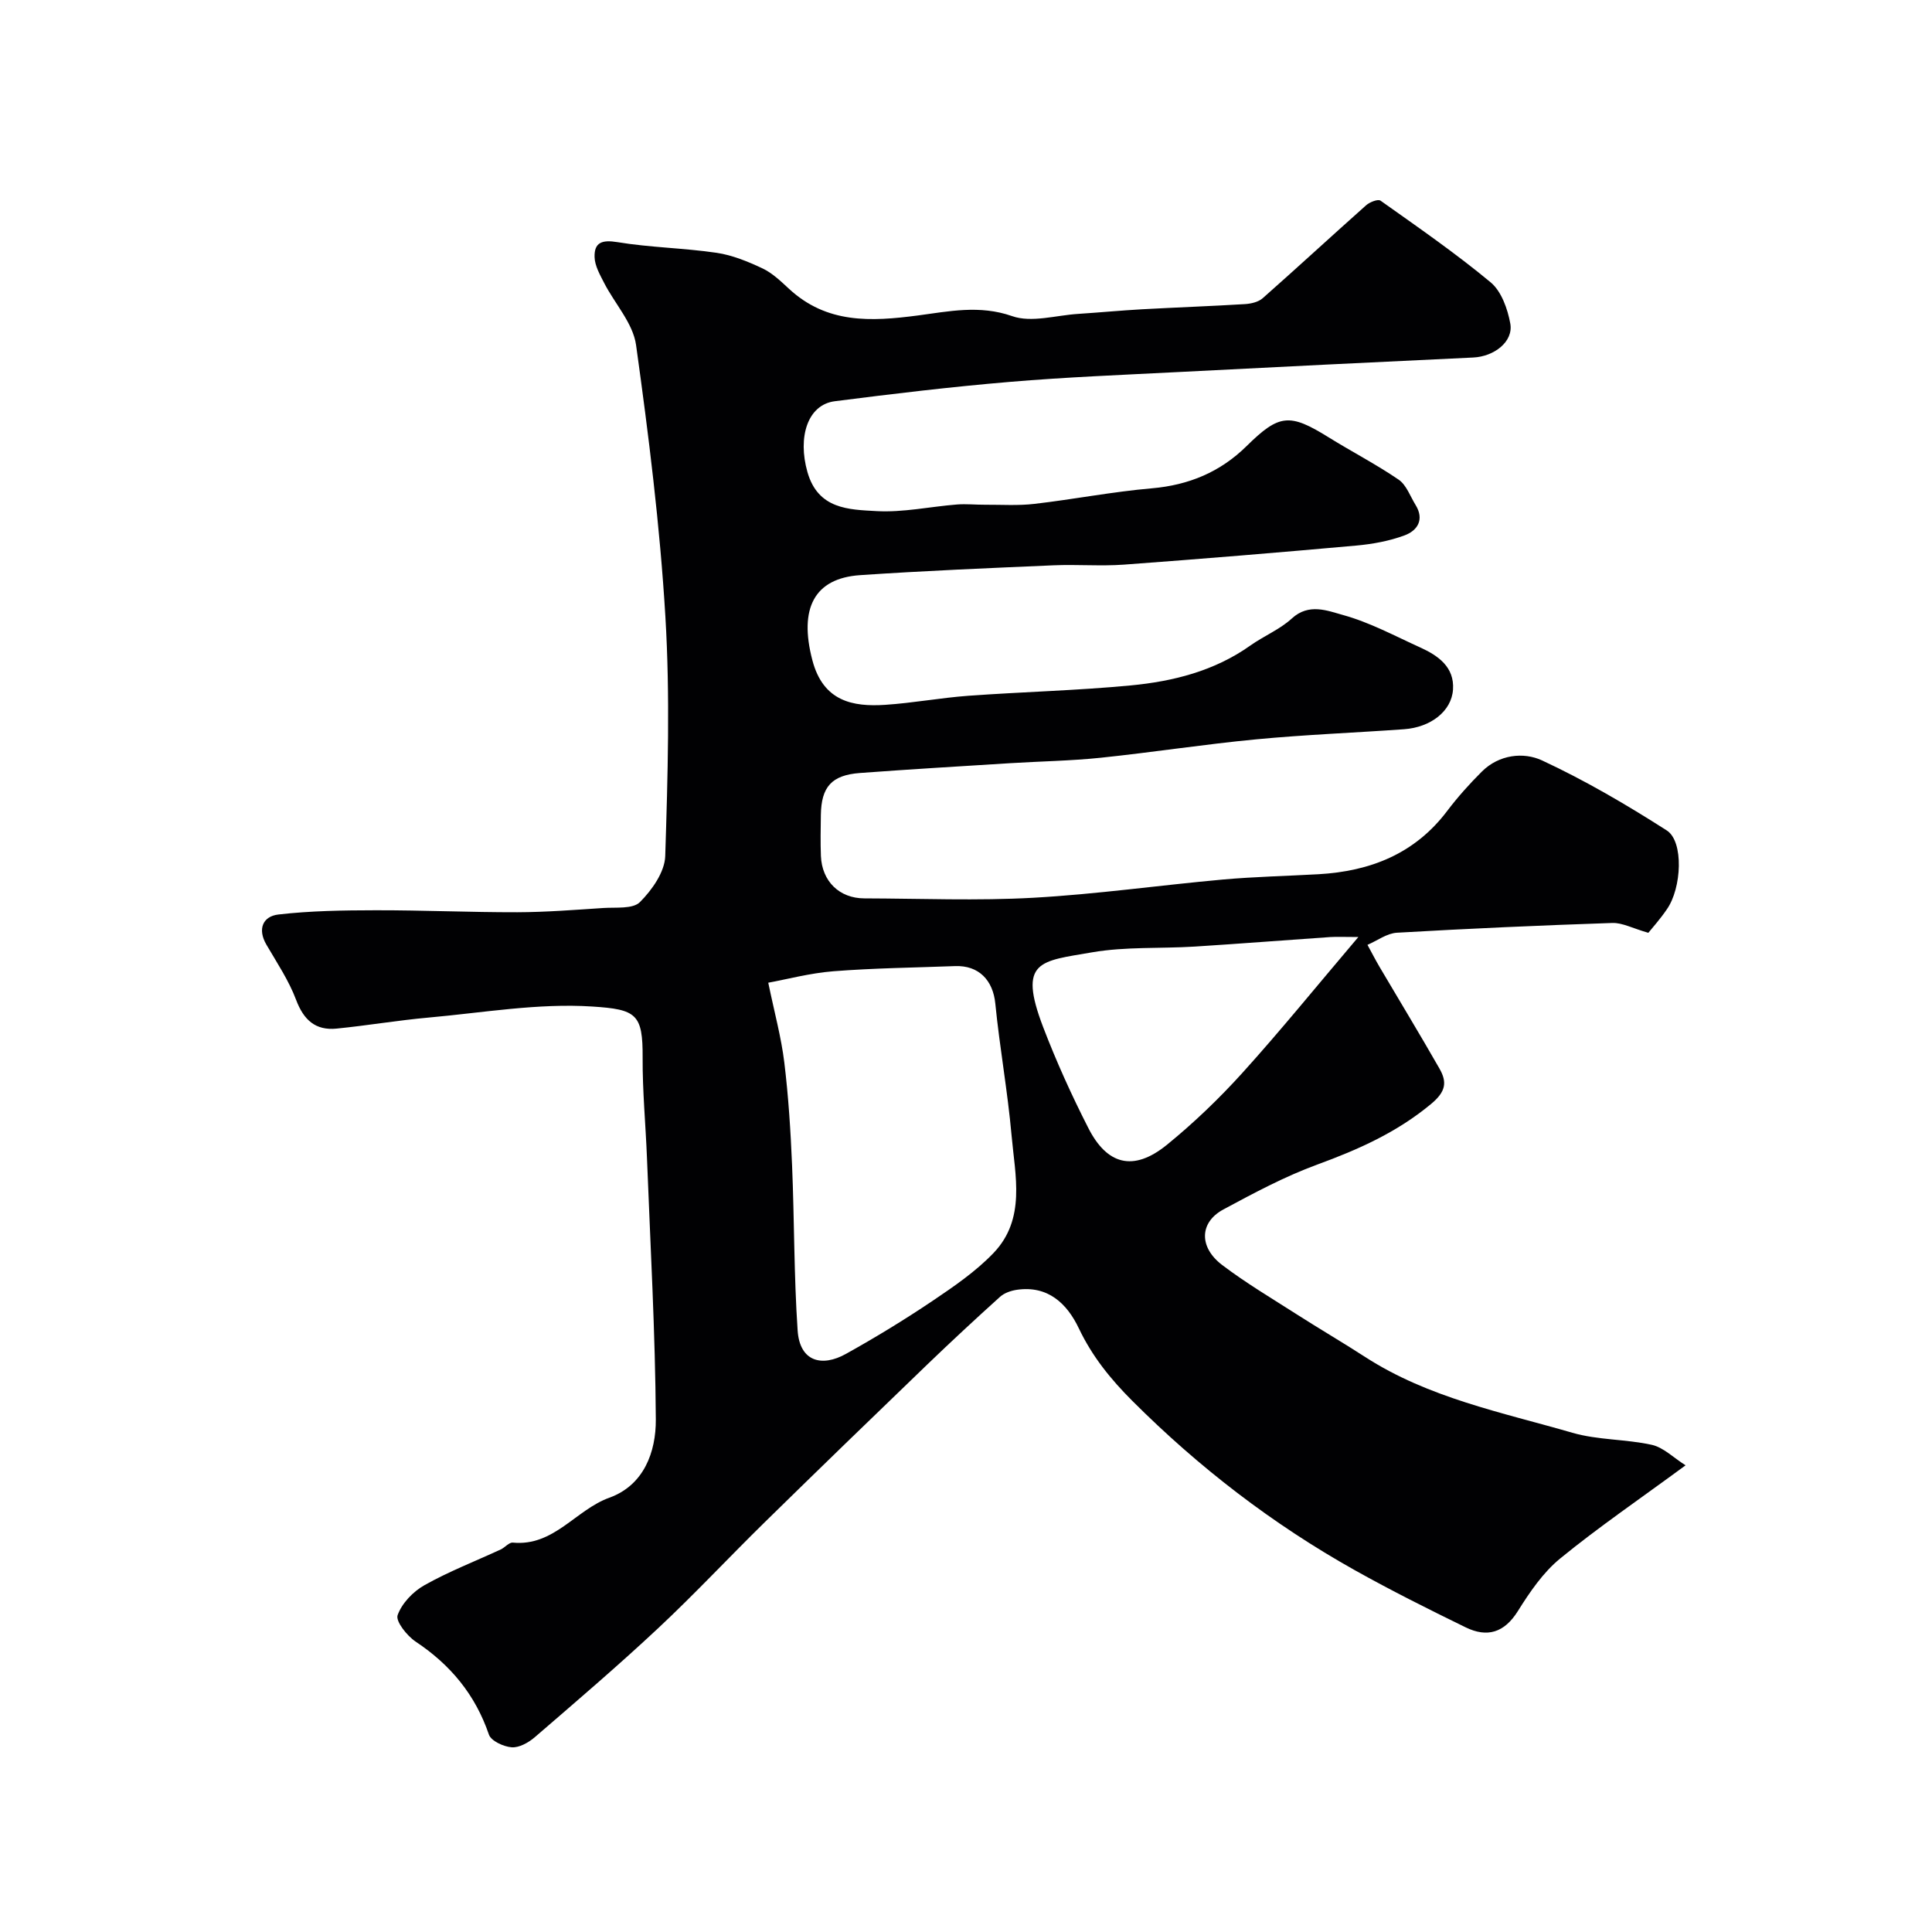 <svg enable-background="new 0 0 400 400" viewBox="0 0 400 400" xmlns="http://www.w3.org/2000/svg"><path d="m341.27 193.13c-3.28-.94-5.39-2.11-7.46-2.04-14.87.5-29.74 1.16-44.59 2.02-2.08.12-4.07 1.64-6.1 2.51.83 1.51 1.61 3.05 2.48 4.53 4.14 7.02 8.37 13.99 12.41 21.06 1.62 2.83 1.38 4.78-1.74 7.37-7.08 5.88-15.05 9.42-23.54 12.53-6.72 2.46-13.12 5.89-19.45 9.3-4.95 2.66-5.1 7.8-.25 11.49 4.92 3.73 10.26 6.9 15.48 10.24 4.67 2.99 9.47 5.79 14.12 8.8 13.12 8.48 28.27 11.46 42.92 15.7 5.28 1.53 11.04 1.3 16.45 2.5 2.4.54 4.45 2.64 6.98 4.24-9.49 6.98-18 12.78-25.95 19.28-3.54 2.89-6.3 6.95-8.76 10.88-2.82 4.52-6.37 5.55-10.81 3.39-7.75-3.78-15.48-7.65-23-11.86-16.97-9.51-32.26-21.27-46.03-35.04-4.48-4.48-8.3-9.19-11.06-14.99-2.42-5.1-6.37-8.95-12.85-8-1.21.18-2.58.65-3.46 1.44-5.09 4.59-10.11 9.25-15.05 14-11.25 10.83-22.47 21.69-33.62 32.62-7.43 7.28-14.53 14.9-22.12 22-8.3 7.76-16.95 15.16-25.56 22.58-1.29 1.11-3.22 2.19-4.77 2.08-1.68-.13-4.27-1.31-4.72-2.64-2.82-8.26-7.94-14.43-15.15-19.23-1.8-1.2-4.19-4.21-3.75-5.48.87-2.46 3.21-4.9 5.57-6.22 5.05-2.84 10.5-4.95 15.78-7.39.88-.41 1.73-1.5 2.51-1.42 8.49.82 13.01-6.79 19.99-9.3 7.16-2.59 9.65-9.49 9.61-16.18-.11-18.04-1.13-36.07-1.83-54.1-.27-6.94-.94-13.87-.9-20.8.05-9.05-1.26-10.02-10.43-10.61-11.21-.73-22.61 1.28-33.92 2.29-6.36.57-12.67 1.65-19.02 2.28-4.35.43-6.8-1.77-8.37-5.94-1.51-4.02-3.97-7.69-6.15-11.43-1.91-3.27-.71-5.88 2.46-6.25 6.66-.77 13.42-.87 20.14-.88 9.79-.02 19.58.43 29.37.41 5.94-.02 11.88-.49 17.8-.88 2.6-.17 6.09.25 7.56-1.22 2.5-2.5 5.14-6.24 5.24-9.54.52-16.51 1.02-33.1.03-49.57-1.12-18.8-3.47-37.56-6.07-56.23-.63-4.51-4.41-8.55-6.62-12.87-.87-1.7-1.93-3.55-1.97-5.36-.08-3.01 1.55-3.59 4.71-3.07 6.79 1.12 13.74 1.21 20.55 2.21 3.27.48 6.51 1.82 9.53 3.24 2.02.96 3.76 2.64 5.44 4.19 7.83 7.27 16.94 6.83 26.74 5.54 6.3-.83 12.73-2.23 19.48.14 4 1.41 9.06-.17 13.64-.46 4.44-.29 8.86-.71 13.3-.96 7.1-.39 14.2-.64 21.29-1.07 1.25-.08 2.76-.43 3.65-1.22 7.19-6.35 14.24-12.86 21.41-19.24.74-.66 2.45-1.33 2.98-.96 7.72 5.48 15.54 10.88 22.81 16.92 2.22 1.85 3.51 5.5 4.06 8.53.68 3.74-3.34 6.83-7.68 7.03-20.3.95-40.6 1.96-60.9 3-11.7.6-23.42 1.06-35.1 2.05-12.08 1.02-24.14 2.46-36.17 4-5.66.72-7.72 7.46-5.67 14.66 2.2 7.72 8.57 7.77 14.3 8.09 5.5.31 11.09-.93 16.65-1.37 1.92-.15 3.87.06 5.8.05 3.42-.02 6.88.22 10.26-.18 8.12-.94 16.17-2.52 24.3-3.22 7.68-.67 14.17-3.38 19.62-8.75 6.74-6.64 8.89-6.83 16.94-1.83 4.81 2.99 9.87 5.6 14.54 8.79 1.6 1.1 2.38 3.42 3.49 5.22 1.88 3.03.41 5.32-2.26 6.31-3.15 1.17-6.6 1.8-9.97 2.11-16.03 1.44-32.08 2.77-48.13 3.95-4.83.35-9.72-.07-14.57.14-13.37.58-26.74 1.13-40.09 2.04-9.44.65-12.68 6.85-9.86 17.6 2.24 8.57 8.41 9.68 15.06 9.25 5.77-.38 11.5-1.46 17.27-1.88 11.19-.81 22.42-1.08 33.58-2.14 8.79-.84 17.33-2.98 24.77-8.26 2.79-1.98 6.11-3.33 8.6-5.61 3.52-3.23 7.39-1.59 10.58-.71 5.53 1.52 10.72 4.33 15.99 6.72 3.75 1.7 7.1 4.07 6.79 8.71-.3 4.51-4.64 7.83-10.14 8.22-10.19.73-20.42 1.12-30.59 2.09-10.75 1.02-21.44 2.69-32.18 3.81-6.23.65-12.53.74-18.79 1.13-10.37.65-20.73 1.26-31.09 2.03-5.86.44-8 2.87-8.09 8.68-.04 2.83-.1 5.67.01 8.5.22 5.26 3.83 8.77 9 8.78 11.66.03 23.36.52 34.99-.13 13.1-.73 26.12-2.59 39.2-3.77 6.59-.59 13.22-.73 19.82-1.1 10.73-.61 19.95-4.22 26.66-13.11 2.18-2.88 4.62-5.6 7.18-8.15 3.55-3.53 8.62-4.08 12.44-2.31 8.93 4.15 17.51 9.18 25.83 14.5 3.56 2.27 3.11 11.95.02 16.34-1.35 1.99-2.99 3.82-3.83 4.86zm-182.21 10.33c1.29 6.23 2.69 11.31 3.32 16.49.86 7.06 1.31 14.19 1.61 21.3.48 11.4.38 22.82 1.15 34.2.44 6.55 5.1 7.59 9.98 4.87 6.11-3.4 12.1-7.05 17.9-10.95 4.45-3 9-6.11 12.68-9.95 6.74-7.05 4.47-16.02 3.73-24.39-.81-9.11-2.46-18.14-3.36-27.24-.47-4.81-3.39-7.95-8.33-7.77-8.41.32-16.84.41-25.22 1.07-4.88.39-9.71 1.69-13.46 2.37zm122.17-9.46c-2.99 0-4.43-.08-5.86.01-9.35.64-18.69 1.38-28.04 1.97-7.08.44-14.29-.01-21.23 1.19-10.74 1.86-15.42 1.65-10.12 15.5 2.73 7.13 5.9 14.12 9.37 20.92 3.77 7.39 9.18 9.21 16.32 3.37 5.55-4.53 10.78-9.55 15.58-14.86 7.9-8.74 15.32-17.9 23.98-28.1z" fill="#010103"/></svg>